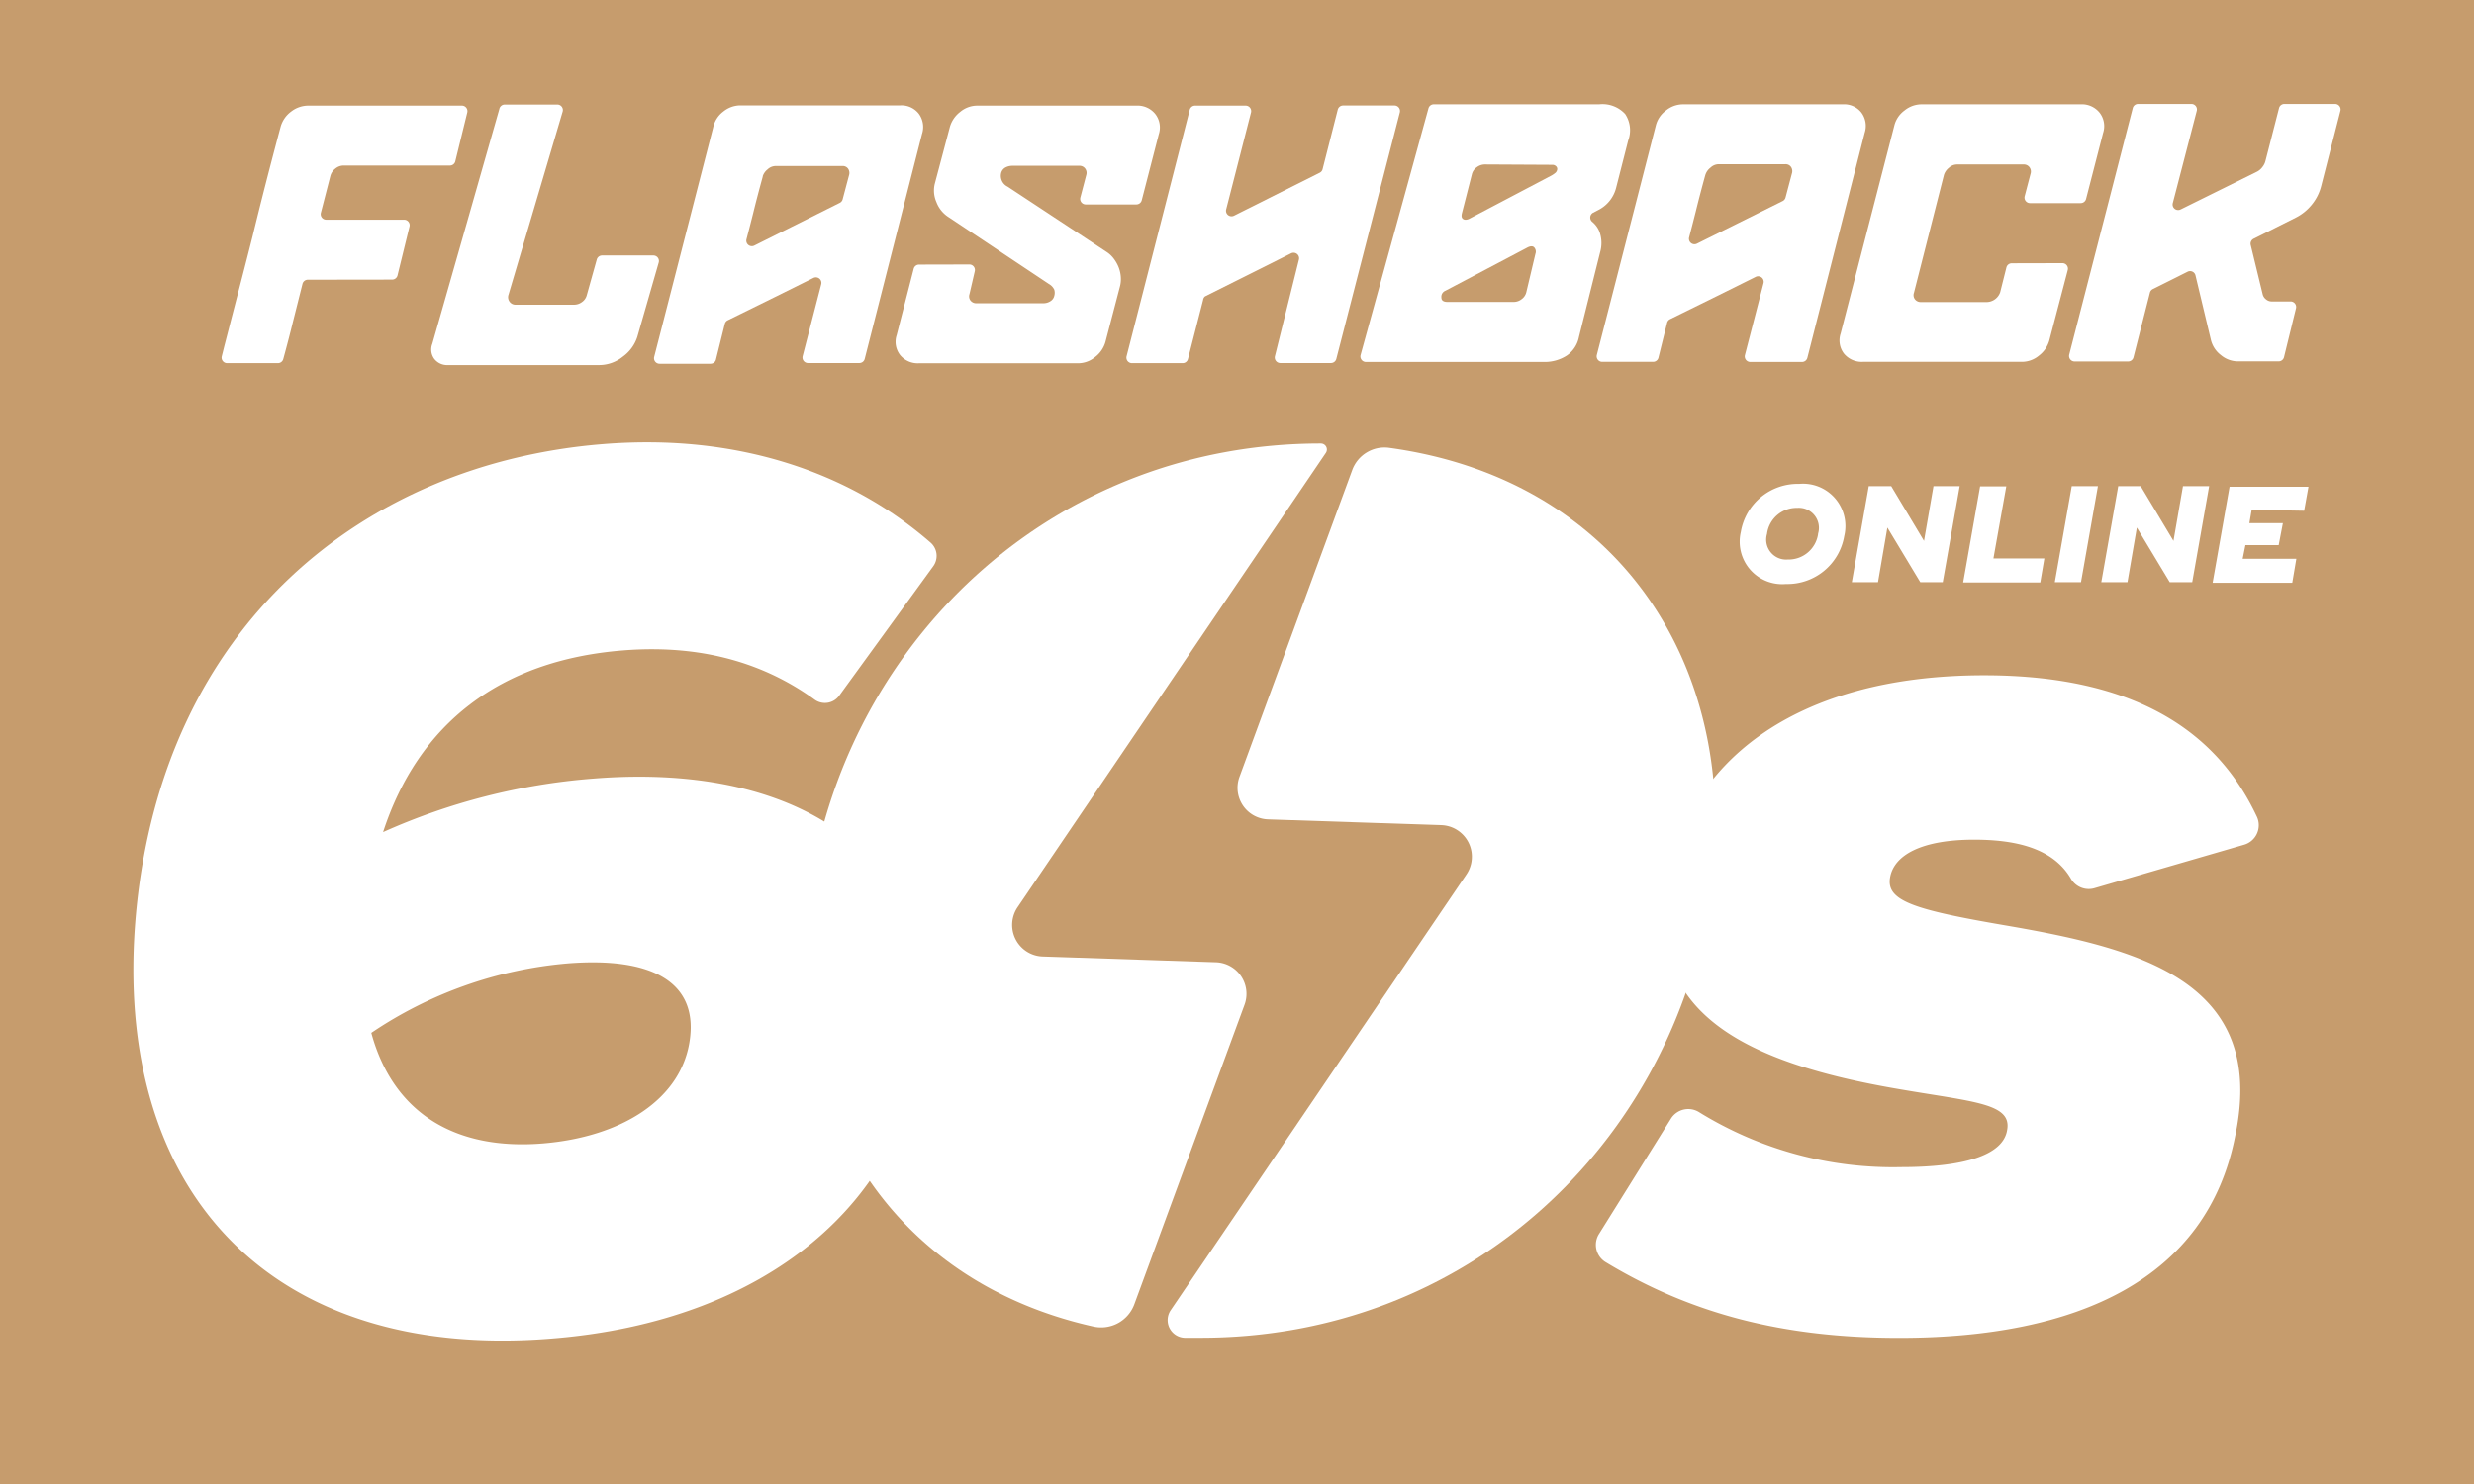 <svg version="1.1" viewBox="0 0 400 240" xmlns="http://www.w3.org/2000/svg">
 <defs>
  <style>.cls-1{fill:#c69c6d;}.cls-2{fill:#fff;}</style>
 </defs>
 <g transform="translate(-5.941 53.619)">
  <rect class="cls-1" x="5.941" y="-53.619" width="400" height="240" fill="#c69c6d" stroke-width="1.411"/>
 </g>
 <g transform="translate(-5.941 53.619)">
  <g transform="matrix(1.942 0 0 1.942 -48.991 -115.19)" data-name="Layer 2">
   <g fill="#fff" data-name="Layer 3">
    <path class="cls-2" d="m105.14 118.18c-1.45 13.52-12.93 23.59-31 25-23.11 1.86-36.62-12.08-34.54-35.3 2.21-24.25 19.11-37.6 38.89-39.19 11.23-0.91 20.6 2.39 27.26 8.19a1.47 1.47 0 0 1 0.22 2l-7.83 10.78a1.47 1.47 0 0 1-2 0.33c-3.64-2.64-8.74-4.7-16-4.12-10.24 0.82-17.03 6.13-19.96 15.13a52.57 52.57 0 0 1 17.42-4.45c17.86-1.46 29.1 6.98 27.54 21.63zm-29.65-6.24a34.36 34.36 0 0 0-16.29 5.78c1.87 6.86 7.19 9.78 14.25 9.21 6.56-0.53 11.69-3.68 12.29-8.81 0.54-4.51-2.99-6.77-10.26-6.18z"/>
    <path class="cls-2" d="m161.41 134.47 6-9.62a1.7 1.7 0 0 1 2.36-0.51 30.7 30.7 0 0 0 16.81 4.56c5.41 0 8.49-1.06 8.81-3.08 0.42-2.23-2.76-2.34-8.91-3.4-13.16-2.23-21.22-6.47-19.42-17.08 1.59-10 10.5-17.4 26.42-17.4 13.66 0 19.8 5.57 22.71 11.79a1.69 1.69 0 0 1-1.07 2.32l-12.49 3.63a1.71 1.71 0 0 1-1.94-0.82c-1.52-2.58-4.71-3.23-8.05-3.23-4.35 0-6.69 1.27-7 3.18s2 2.65 9.44 3.93c11.14 1.91 22 4.56 19.31 17.51-2.33 12-13.16 16.87-28 16.87-9.64 0-17.32-2-24.45-6.32a1.69 1.69 0 0 1-0.53-2.33z"/>
    <path class="cls-2" d="m131.9 115.38a2.63 2.63 0 0 0-2.38-3.54l-14.42-0.48a2.63 2.63 0 0 1-2.09-4.11l25.66-37.83a0.5 0.5 0 0 0-0.41-0.78c-21.93 0-38.77 15.81-42.34 35.81-3.27 18.55 6.08 33.87 23.42 37.73a2.94 2.94 0 0 0 3.39-1.87z"/>
    <path class="cls-2" d="m143.94 69a2.86 2.86 0 0 0-3.07 1.84l-9.39 25.56a2.63 2.63 0 0 0 2.38 3.54l14.42 0.48a2.63 2.63 0 0 1 2.09 4.11l-24.62 36.29a1.47 1.47 0 0 0 1.16 2.29h1.33c22.14 0 38.77-15.92 42.24-35.81 3.36-19.3-7.02-35.63-26.54-38.3z"/>
    <path class="cls-2" d="m87.45 62h-4.26a0.46 0.46 0 0 1-0.44-0.57l4.91-19.11a2.23 2.23 0 0 1 0.84-1.32 2.27 2.27 0 0 1 1.42-0.52h13.32a1.83 1.83 0 0 1 1.53 0.68 1.86 1.86 0 0 1 0.28 1.7l-4.77 18.73a0.46 0.46 0 0 1-0.44 0.35h-4.29a0.46 0.46 0 0 1-0.44-0.57l1.55-6a0.46 0.46 0 0 0-0.65-0.52l-3.2 1.59-3.94 1.94a0.46 0.46 0 0 0-0.24 0.3l-0.73 2.94a0.46 0.46 0 0 1-0.45 0.38zm4.34-15.59q-0.47 1.71-0.81 3.1l-0.29 1.14-0.26 1a0.46 0.46 0 0 0 0.65 0.51l7.12-3.56a0.46 0.46 0 0 0 0.24-0.29l0.53-2a0.63 0.63 0 0 0-0.07-0.55 0.54 0.54 0 0 0-0.48-0.23h-5.56a1 1 0 0 0-0.67 0.28 1.22 1.22 0 0 0-0.4 0.56z"/>
    <path class="cls-2" d="m109 53.73a0.46 0.46 0 0 1 0.44 0.57l-0.44 1.9a0.57 0.57 0 0 0 0.09 0.54 0.6 0.6 0 0 0 0.49 0.22h5.55a1.07 1.07 0 0 0 0.61-0.17 0.7 0.7 0 0 0 0.32-0.44 0.94 0.94 0 0 0 0-0.52 1.07 1.07 0 0 0-0.44-0.47l-8.37-5.58a2.53 2.53 0 0 1-1-1.24 2.37 2.37 0 0 1-0.13-1.56l1.25-4.71a2.42 2.42 0 0 1 0.86-1.25 2.21 2.21 0 0 1 1.41-0.52h13.26a1.89 1.89 0 0 1 1.57 0.7 1.82 1.82 0 0 1 0.29 1.69l-1.42 5.5a0.46 0.46 0 0 1-0.44 0.34h-4.23a0.46 0.46 0 0 1-0.44-0.57l0.49-1.87a0.6 0.6 0 0 0-0.09-0.55 0.58 0.58 0 0 0-0.49-0.23h-5.55a1.24 1.24 0 0 0-0.61 0.15 0.73 0.73 0 0 0-0.35 0.49 1 1 0 0 0 0.55 1.1l8.32 5.49a2.36 2.36 0 0 1 0.54 0.54 3 3 0 0 1 0.39 0.71 2.71 2.71 0 0 1 0.17 0.78 2.4 2.4 0 0 1-0.06 0.75l-1.22 4.67a2.42 2.42 0 0 1-0.86 1.25 2.22 2.22 0 0 1-1.41 0.52h-13.25a1.9 1.9 0 0 1-1.57-0.68 1.79 1.79 0 0 1-0.29-1.67l1.42-5.53a0.46 0.46 0 0 1 0.44-0.34z"/>
    <path class="cls-2" d="m128.45 56.69-1.26 4.92a0.46 0.46 0 0 1-0.44 0.34h-4.23a0.46 0.46 0 0 1-0.44-0.57l5.26-20.54a0.46 0.46 0 0 1 0.44-0.34h4.22a0.46 0.46 0 0 1 0.44 0.57l-2.07 8.08a0.46 0.46 0 0 0 0.65 0.52l7.14-3.58a0.46 0.46 0 0 0 0.24-0.3l1.26-4.95a0.46 0.46 0 0 1 0.44-0.35h4.29a0.46 0.46 0 0 1 0.44 0.57l-5.29 20.54a0.46 0.46 0 0 1-0.44 0.34h-4.23a0.46 0.46 0 0 1-0.44-0.57l2-8.05a0.46 0.46 0 0 0-0.65-0.52l-7.17 3.59a0.46 0.46 0 0 0-0.16 0.3z"/>
    <path class="cls-2" d="m160.92 49.42a0.46 0.46 0 0 0-0.08 0.75 2.06 2.06 0 0 1 0.61 0.83 2.76 2.76 0 0 1 0.06 1.69l-1.77 7.09a2.44 2.44 0 0 1-1 1.53 3.38 3.38 0 0 1-1.93 0.54h-14.81a0.46 0.46 0 0 1-0.44-0.57l5.65-20.54a0.46 0.46 0 0 1 0.44-0.35h13.77a2.57 2.57 0 0 1 2.17 0.81 2.44 2.44 0 0 1 0.25 2.21l-1 3.92a2.86 2.86 0 0 1-1.42 1.83zm-12.3 6.5a0.54 0.54 0 0 0-0.33 0.57q0 0.36 0.51 0.36h5.52a1.06 1.06 0 0 0 0.65-0.23 1 1 0 0 0 0.39-0.58l0.76-3.2a0.52 0.52 0 0 0-0.12-0.55q-0.2-0.17-0.61 0.06zm3.29-10.52a1.12 1.12 0 0 0-0.67 0.23 1 1 0 0 0-0.41 0.58l-0.83 3.25q-0.09 0.35 0.09 0.48t0.49 0l6.8-3.58a2.07 2.07 0 0 0 0.42-0.28 0.47 0.47 0 0 0 0.13-0.25 0.3 0.3 0 0 0-0.05-0.23 0.43 0.43 0 0 0-0.36-0.17z"/>
    <path class="cls-2" d="m165.93 61.84h-4.26a0.46 0.46 0 0 1-0.44-0.57l4.91-19.11a2.23 2.23 0 0 1 0.84-1.25 2.27 2.27 0 0 1 1.42-0.52h13.32a1.83 1.83 0 0 1 1.53 0.68 1.86 1.86 0 0 1 0.28 1.7l-4.77 18.73a0.46 0.46 0 0 1-0.44 0.35h-4.32a0.46 0.46 0 0 1-0.44-0.57l1.55-6a0.46 0.46 0 0 0-0.65-0.52l-3.2 1.59-3.94 1.94a0.46 0.46 0 0 0-0.24 0.3l-0.73 2.94a0.46 0.46 0 0 1-0.42 0.31zm4.34-15.59q-0.47 1.71-0.81 3.1l-0.29 1.14-0.26 1a0.46 0.46 0 0 0 0.65 0.51l7.14-3.55a0.46 0.46 0 0 0 0.24-0.29l0.53-2a0.63 0.63 0 0 0-0.07-0.55 0.54 0.54 0 0 0-0.48-0.23h-5.55a1 1 0 0 0-0.67 0.28 1.22 1.22 0 0 0-0.43 0.6z"/>
    <path class="cls-2" d="m200 53.62a0.46 0.46 0 0 1 0.44 0.57l-1.54 5.88a2.42 2.42 0 0 1-0.86 1.25 2.21 2.21 0 0 1-1.41 0.52h-13.24a1.92 1.92 0 0 1-1.57-0.67 1.8 1.8 0 0 1-0.29-1.69l4.47-17.32a2.23 2.23 0 0 1 0.84-1.25 2.27 2.27 0 0 1 1.42-0.52h13.26a1.89 1.89 0 0 1 1.57 0.7 1.82 1.82 0 0 1 0.29 1.69l-1.42 5.5a0.46 0.46 0 0 1-0.44 0.34h-4.23a0.46 0.46 0 0 1-0.44-0.57l0.49-1.87a0.6 0.6 0 0 0-0.09-0.55 0.58 0.58 0 0 0-0.49-0.23h-5.55a1 1 0 0 0-0.67 0.28 1.22 1.22 0 0 0-0.41 0.59l-2.5 9.83a0.57 0.57 0 0 0 0.09 0.54 0.6 0.6 0 0 0 0.49 0.22h5.52a1.21 1.21 0 0 0 1.08-0.81l0.52-2.07a0.46 0.46 0 0 1 0.44-0.35z"/>
    <path class="cls-2" d="m216.2 46a1.3 1.3 0 0 0 0.44-0.38 1.34 1.34 0 0 0 0.26-0.52l1.13-4.4a0.46 0.46 0 0 1 0.44-0.34h4.23a0.46 0.46 0 0 1 0.44 0.57l-1.6 6.26a4 4 0 0 1-0.8 1.58 4.08 4.08 0 0 1-1.32 1.06l-3.51 1.76a0.46 0.46 0 0 0-0.24 0.52l1 4.12a0.75 0.75 0 0 0 0.28 0.41 0.71 0.71 0 0 0 0.45 0.17h1.6a0.46 0.46 0 0 1 0.44 0.57l-1 4.08a0.46 0.46 0 0 1-0.44 0.34h-3.4a2.21 2.21 0 0 1-1.41-0.52 2.26 2.26 0 0 1-0.83-1.25l-1.29-5.4a0.46 0.46 0 0 0-0.65-0.3l-2.9 1.45a0.46 0.46 0 0 0-0.24 0.3l-1.37 5.38a0.46 0.46 0 0 1-0.44 0.35h-4.47a0.46 0.46 0 0 1-0.44-0.57l5.29-20.54a0.46 0.46 0 0 1 0.44-0.34h4.45a0.46 0.46 0 0 1 0.44 0.57l-2 7.7a0.46 0.46 0 0 0 0.65 0.52z"/>
    <path class="cls-2" d="m53.91 55a0.46 0.46 0 0 0-0.44 0.35l-0.79 3.14q-0.34 1.4-0.81 3.12a0.46 0.46 0 0 1-0.44 0.34h-4.24a0.46 0.46 0 0 1-0.44-0.57l0.21-0.84q0.26-1 0.64-2.49l0.83-3.2q0.45-1.74 0.89-3.49 1-4.13 2.33-9.1a2.37 2.37 0 0 1 0.87-1.26 2.33 2.33 0 0 1 1.48-0.5h12.75a0.46 0.46 0 0 1 0.44 0.57l-1 4.08a0.46 0.46 0 0 1-0.44 0.34h-8.85a1.08 1.08 0 0 0-0.7 0.26 1.13 1.13 0 0 0-0.41 0.61l-0.79 3.07a0.46 0.46 0 0 0 0.44 0.57h6.5a0.46 0.46 0 0 1 0.44 0.57l-1 4.08a0.46 0.46 0 0 1-0.44 0.34z"/>
    <path class="cls-2" d="m70.3 40.41h4.39a0.46 0.46 0 0 1 0.44 0.59l-4.51 15.26a0.64 0.64 0 0 0 0.09 0.57 0.6 0.6 0 0 0 0.52 0.25h4.86a1.1 1.1 0 0 0 0.65-0.22 1 1 0 0 0 0.39-0.54l0.84-3a0.46 0.46 0 0 1 0.44-0.34h4.28a0.46 0.46 0 0 1 0.44 0.58l-1.78 6.19a3.27 3.27 0 0 1-1.21 1.66 3.14 3.14 0 0 1-1.93 0.7h-12.62a1.35 1.35 0 0 1-1.15-0.52 1.31 1.31 0 0 1-0.16-1.25l5.58-19.56a0.46 0.46 0 0 1 0.44-0.37z"/>
    <path class="cls-2" d="m173.22 76a4.81 4.81 0 0 1 4.86-4 3.53 3.53 0 0 1 3.75 4.34 4.8 4.8 0 0 1-4.85 4 3.54 3.54 0 0 1-3.76-4.34zm6.43 0.15a1.67 1.67 0 0 0-1.73-2.15 2.48 2.48 0 0 0-2.52 2.17 1.66 1.66 0 0 0 1.73 2.13 2.48 2.48 0 0 0 2.52-2.11z"/>
    <path class="cls-2" d="m191.44 72.19-1.41 8h-1.87l-2.74-4.55-0.78 4.55h-2.18l1.41-8h1.87l2.73 4.56 0.79-4.56z"/>
    <path class="cls-2" d="m198.49 78.21-0.34 2h-6.42l1.41-8h2.18l-1.07 6z"/>
    <path class="cls-2" d="m202.95 72.19-1.41 8h-2.18l1.41-8z"/>
    <path class="cls-2" d="m212.21 72.19-1.41 8h-1.87l-2.74-4.55-0.78 4.55h-2.18l1.41-8h1.87l2.73 4.56 0.79-4.56z"/>
    <path class="cls-2" d="m215.75 74.16-0.19 1.11h2.79l-0.35 1.83h-2.77l-0.23 1.14h4.47l-0.34 2h-6.63l1.41-8h6.57l-0.36 2z"/>
   </g>
  </g>
 </g>
</svg>
